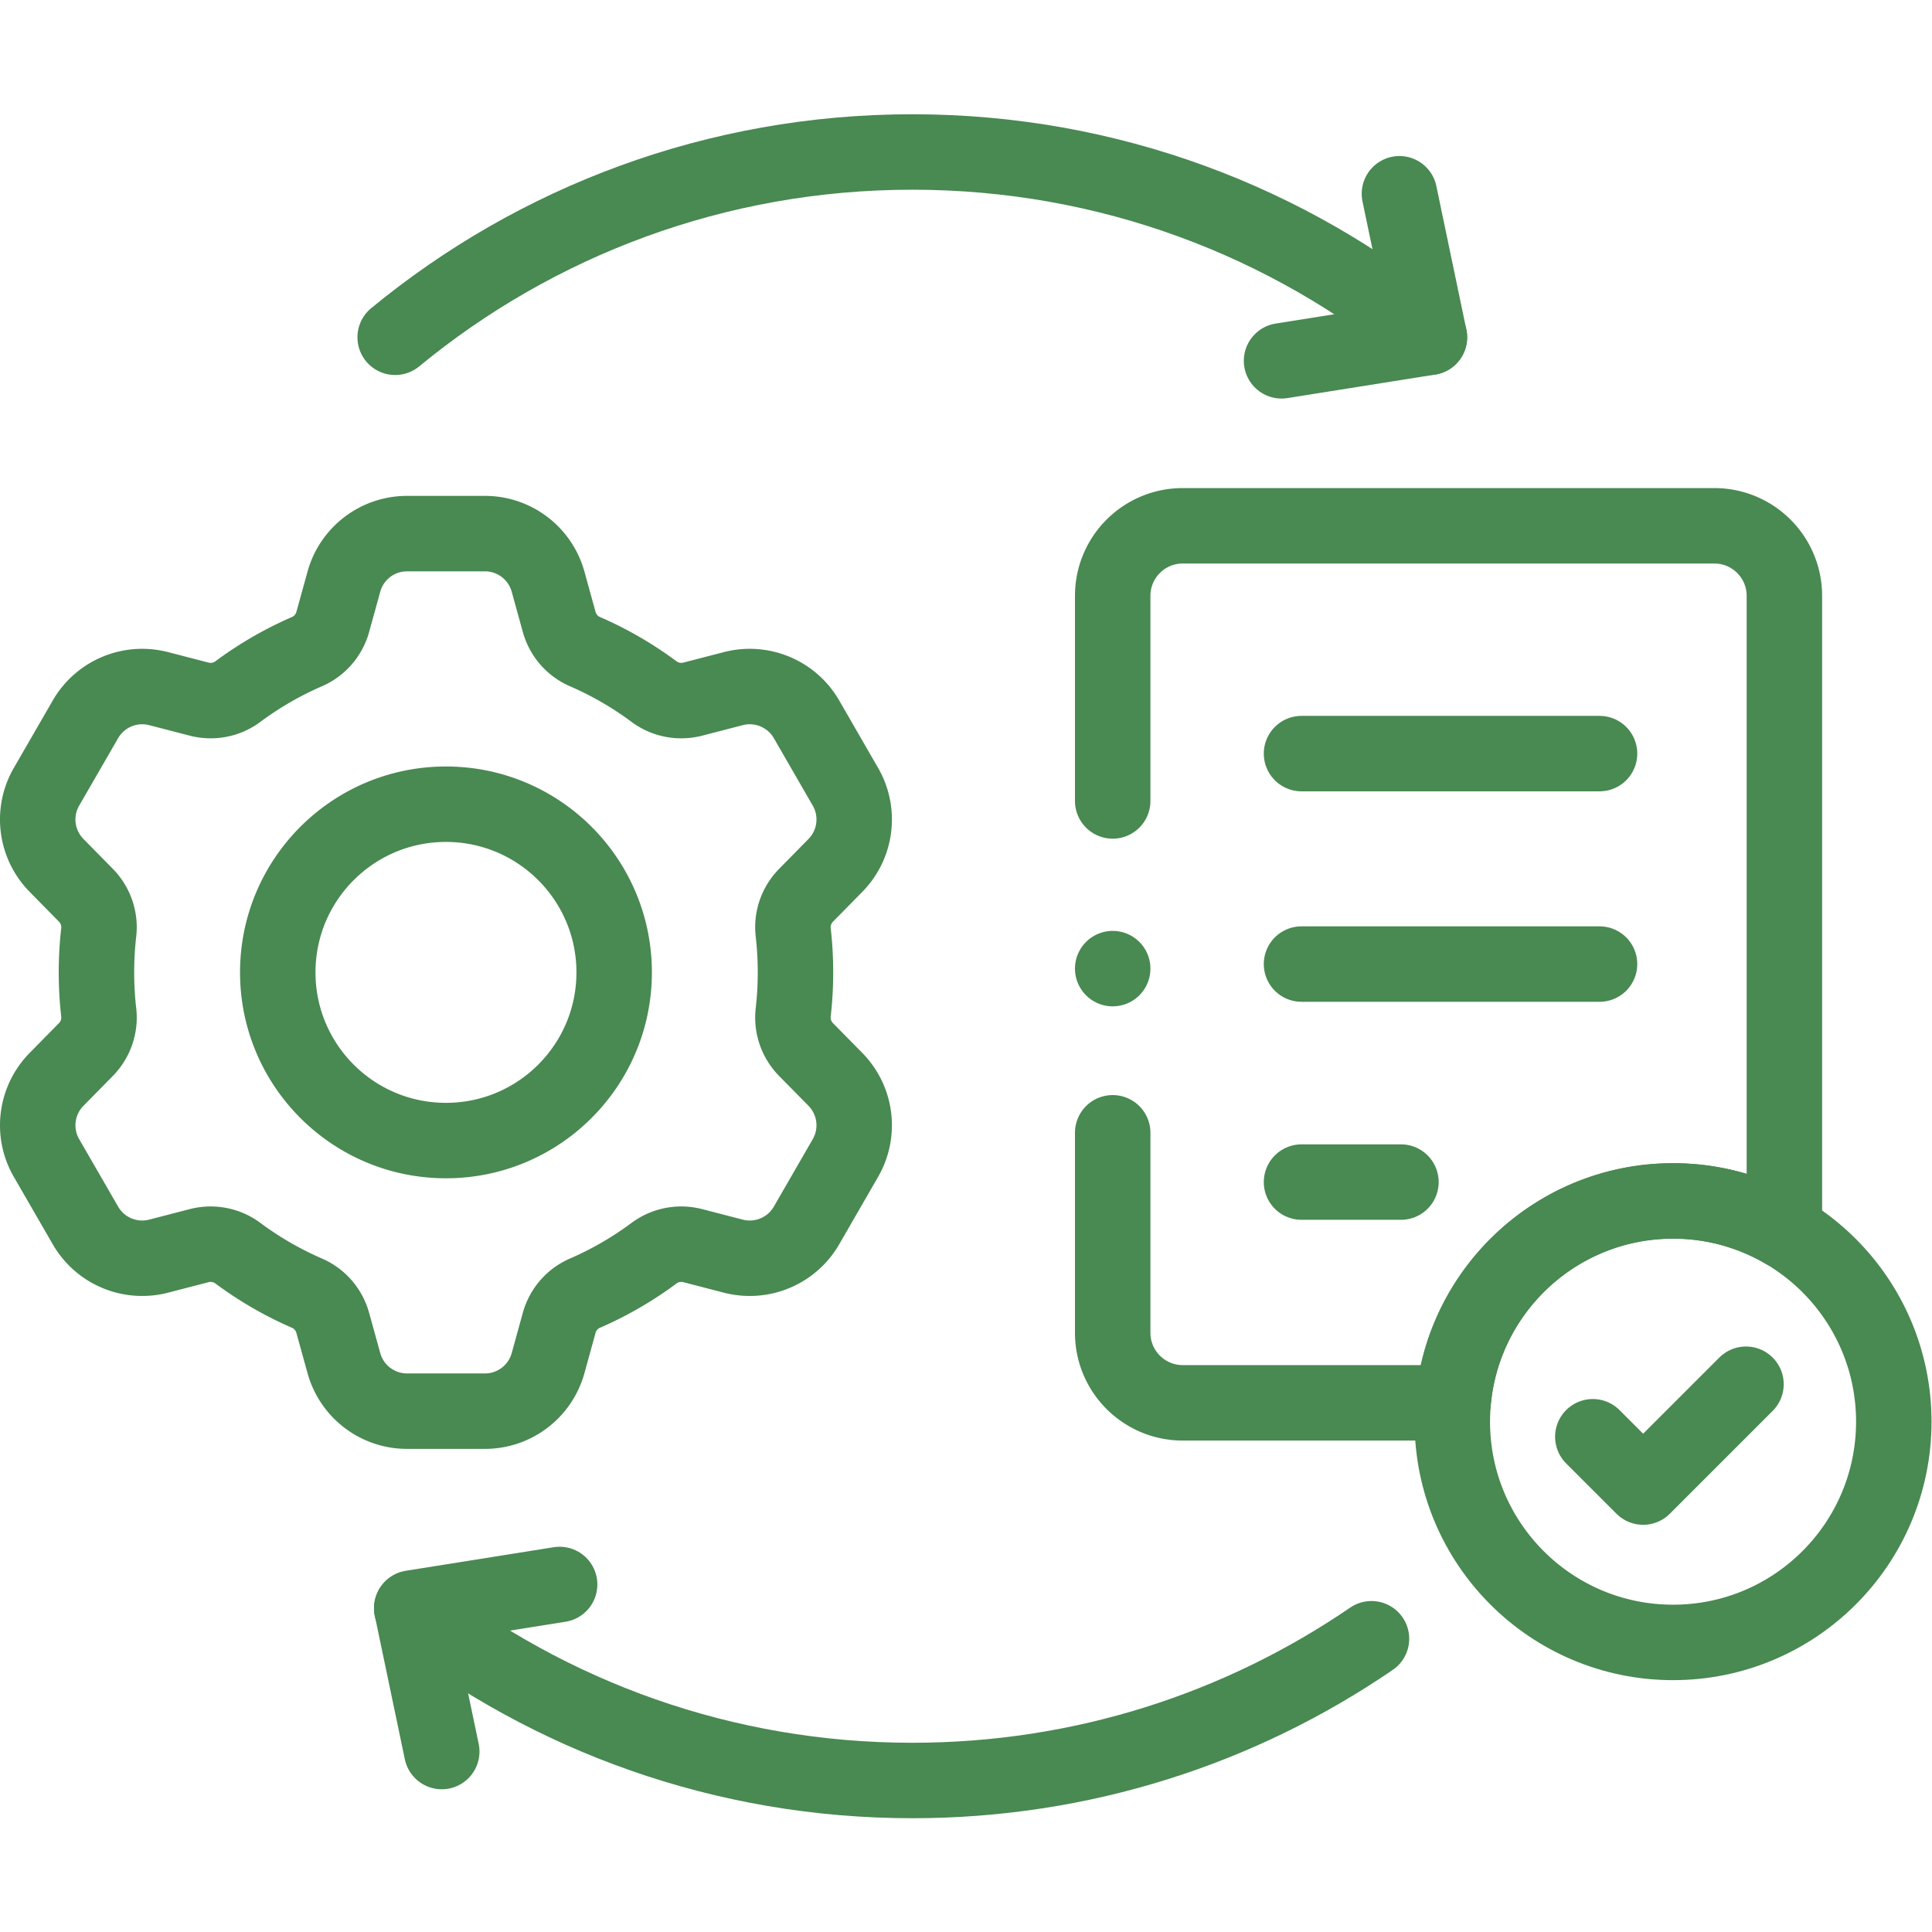 <svg xmlns="http://www.w3.org/2000/svg" version="1.1" xmlns:xlink="http://www.w3.org/1999/xlink" width="512" height="512" x="0" y="0" viewBox="0 0 682.667 682.667" style="enable-background:new 0 0 512 512" xml:space="preserve" class=""><g><defs><clipPath id="a" clipPathUnits="userSpaceOnUse"><path d="M0 512h512V0H0Z" fill="#498952" opacity="1" data-original="#000000"></path></clipPath></defs><g clip-path="url(#a)" transform="matrix(1.333 0 0 -1.333 0 682.667)"><path d="M0 0v-53.014c0-10.253 8.313-18.565 18.565-18.565H90.23c2.541 29.98 27.68 53.52 58.31 53.52a58.27 58.27 0 0 0 29.511-7.98v168.375c0 10.253-8.313 18.565-18.566 18.565H18.565C8.313 160.901 0 152.589 0 142.336V87.968" style="stroke-width:20;stroke-linecap:round;stroke-linejoin:round;stroke-miterlimit:10;stroke-dasharray:none;stroke-opacity:1" transform="translate(294.95 211.849)" fill="none" stroke="#498952" stroke-width="20" stroke-linecap="round" stroke-linejoin="round" stroke-miterlimit="10" stroke-dasharray="none" stroke-opacity="" data-original="#000000" opacity="1" class=""></path><path d="M0 0c-24.62 0-44.58 19.96-44.58 44.58 0 24.62 19.96 44.58 44.58 44.58 24.63 0 44.59-19.96 44.59-44.58C44.59 19.96 24.63 0 0 0Zm95.46 24.12c-2.56 2.609-3.83 6.22-3.41 9.85.4 3.48.6 7.02.6 10.61s-.2 7.13-.6 10.61c-.42 3.63.85 7.24 3.41 9.84l7.78 7.91c5.47 5.57 6.55 14.1 2.65 20.85l-10.32 17.89c-3.9 6.75-11.84 10.07-19.39 8.12l-10.73-2.779c-3.54-.921-7.32-.211-10.26 1.969a92.336 92.336 0 0 1-18.37 10.63c-3.34 1.45-5.84 4.359-6.81 7.88l-2.94 10.66c-2.09 7.52-8.93 12.73-16.73 12.73h-20.66c-7.8 0-14.65-5.21-16.73-12.73L-30 137.49c-.97-3.511-3.46-6.42-6.81-7.87a92.695 92.695 0 0 1-18.38-10.63c-2.93-2.18-6.71-2.89-10.25-1.969l-10.73 2.779a17.368 17.368 0 0 1-19.38-8.12l-10.33-17.89c-3.91-6.75-2.82-15.28 2.66-20.85l7.77-7.9c2.56-2.61 3.83-6.22 3.41-9.85-.4-3.48-.6-7.02-.6-10.61s.2-7.13.6-10.62c.42-3.62-.85-7.24-3.41-9.84l-7.77-7.9c-5.48-5.571-6.57-14.1-2.66-20.85l10.33-17.891a17.368 17.368 0 0 1 19.38-8.119l10.73 2.78c3.54.92 7.32.21 10.25-1.97a92.695 92.695 0 0 1 18.38-10.63c3.35-1.45 5.84-4.36 6.81-7.88L-27.05-59a17.361 17.361 0 0 1 16.73-12.729h20.66c7.8 0 14.64 5.208 16.73 12.729l2.94 10.66c.97 3.52 3.47 6.43 6.81 7.88a92.336 92.336 0 0 1 18.37 10.63c2.94 2.18 6.72 2.89 10.26 1.97l10.73-2.78c7.55-1.95 15.49 1.369 19.39 8.119L105.89-4.63a17.363 17.363 0 0 1-2.65 20.85z" style="stroke-width:20;stroke-linecap:round;stroke-linejoin:round;stroke-miterlimit:10;stroke-dasharray:none;stroke-opacity:1" transform="translate(118.21 209.79)" fill="none" stroke="#498952" stroke-width="20" stroke-linecap="round" stroke-linejoin="round" stroke-miterlimit="10" stroke-dasharray="none" stroke-opacity="" data-original="#000000" opacity="1" class=""></path><path d="M0 0c0-32.315-26.198-58.513-58.514-58.513S-117.027-32.315-117.027 0c0 32.316 26.197 58.514 58.513 58.514S0 32.316 0 0Z" style="stroke-width:20;stroke-linecap:round;stroke-linejoin:round;stroke-miterlimit:10;stroke-dasharray:none;stroke-opacity:1" transform="translate(502.001 135.273)" fill="none" stroke="#498952" stroke-width="20" stroke-linecap="round" stroke-linejoin="round" stroke-miterlimit="10" stroke-dasharray="none" stroke-opacity="" data-original="#000000" opacity="1" class=""></path><path d="M0 0h79" style="stroke-width:20;stroke-linecap:round;stroke-linejoin:round;stroke-miterlimit:10;stroke-dasharray:none;stroke-opacity:1" transform="translate(345.001 312.366)" fill="none" stroke="#498952" stroke-width="20" stroke-linecap="round" stroke-linejoin="round" stroke-miterlimit="10" stroke-dasharray="none" stroke-opacity="" data-original="#000000" opacity="1" class=""></path><path d="M0 0h79" style="stroke-width:20;stroke-linecap:round;stroke-linejoin:round;stroke-miterlimit:10;stroke-dasharray:none;stroke-opacity:1" transform="translate(345.001 256.576)" fill="none" stroke="#498952" stroke-width="20" stroke-linecap="round" stroke-linejoin="round" stroke-miterlimit="10" stroke-dasharray="none" stroke-opacity="" data-original="#000000" opacity="1" class=""></path><path d="M0 0h26.36" style="stroke-width:20;stroke-linecap:round;stroke-linejoin:round;stroke-miterlimit:10;stroke-dasharray:none;stroke-opacity:1" transform="translate(345.001 198.786)" fill="none" stroke="#498952" stroke-width="20" stroke-linecap="round" stroke-linejoin="round" stroke-miterlimit="10" stroke-dasharray="none" stroke-opacity="" data-original="#000000" opacity="1" class=""></path><path d="m0 0 13.34-13.339 27.26 27.26" style="stroke-width:20;stroke-linecap:round;stroke-linejoin:round;stroke-miterlimit:10;stroke-dasharray:none;stroke-opacity:1" transform="translate(422.219 131.28)" fill="none" stroke="#498952" stroke-width="20" stroke-linecap="round" stroke-linejoin="round" stroke-miterlimit="10" stroke-dasharray="none" stroke-opacity="" data-original="#000000" opacity="1" class=""></path><path d="M0 0c-34.648-23.705-76.565-37.575-121.716-37.575-50.031 0-96.09 17.029-132.69 45.599" style="stroke-width:20;stroke-linecap:round;stroke-linejoin:round;stroke-miterlimit:10;stroke-dasharray:none;stroke-opacity:1" transform="translate(363.547 77.735)" fill="none" stroke="#498952" stroke-width="20" stroke-linecap="round" stroke-linejoin="round" stroke-miterlimit="10" stroke-dasharray="none" stroke-opacity="" data-original="#000000" opacity="1" class=""></path><path d="M0 0c37.28 30.69 85.03 49.12 137.08 49.12 52.05 0 99.8-18.43 137.08-49.12" style="stroke-width:20;stroke-linecap:round;stroke-linejoin:round;stroke-miterlimit:10;stroke-dasharray:none;stroke-opacity:1" transform="translate(104.75 422.72)" fill="none" stroke="#498952" stroke-width="20" stroke-linecap="round" stroke-linejoin="round" stroke-miterlimit="10" stroke-dasharray="none" stroke-opacity="" data-original="#000000" opacity="1" class=""></path><path d="m0 0-7.958 38.042 39.205 6.242" style="stroke-width:20;stroke-linecap:round;stroke-linejoin:round;stroke-miterlimit:10;stroke-dasharray:none;stroke-opacity:1" transform="translate(117.099 47.835)" fill="none" stroke="#498952" stroke-width="20" stroke-linecap="round" stroke-linejoin="round" stroke-miterlimit="10" stroke-dasharray="none" stroke-opacity="" data-original="#000000" opacity="1" class=""></path><path d="m0 0 7.955-38.046-39.201-6.238" style="stroke-width:20;stroke-linecap:round;stroke-linejoin:round;stroke-miterlimit:10;stroke-dasharray:none;stroke-opacity:1" transform="translate(370.955 460.766)" fill="none" stroke="#498952" stroke-width="20" stroke-linecap="round" stroke-linejoin="round" stroke-miterlimit="10" stroke-dasharray="none" stroke-opacity="" data-original="#000000" opacity="1" class=""></path><path d="M0 0v0" style="stroke-width:20;stroke-linecap:round;stroke-linejoin:round;stroke-miterlimit:10;stroke-dasharray:none;stroke-opacity:1" transform="translate(294.95 255.37)" fill="none" stroke="#498952" stroke-width="20" stroke-linecap="round" stroke-linejoin="round" stroke-miterlimit="10" stroke-dasharray="none" stroke-opacity="" data-original="#000000" opacity="1" class=""></path></g></g></svg>
